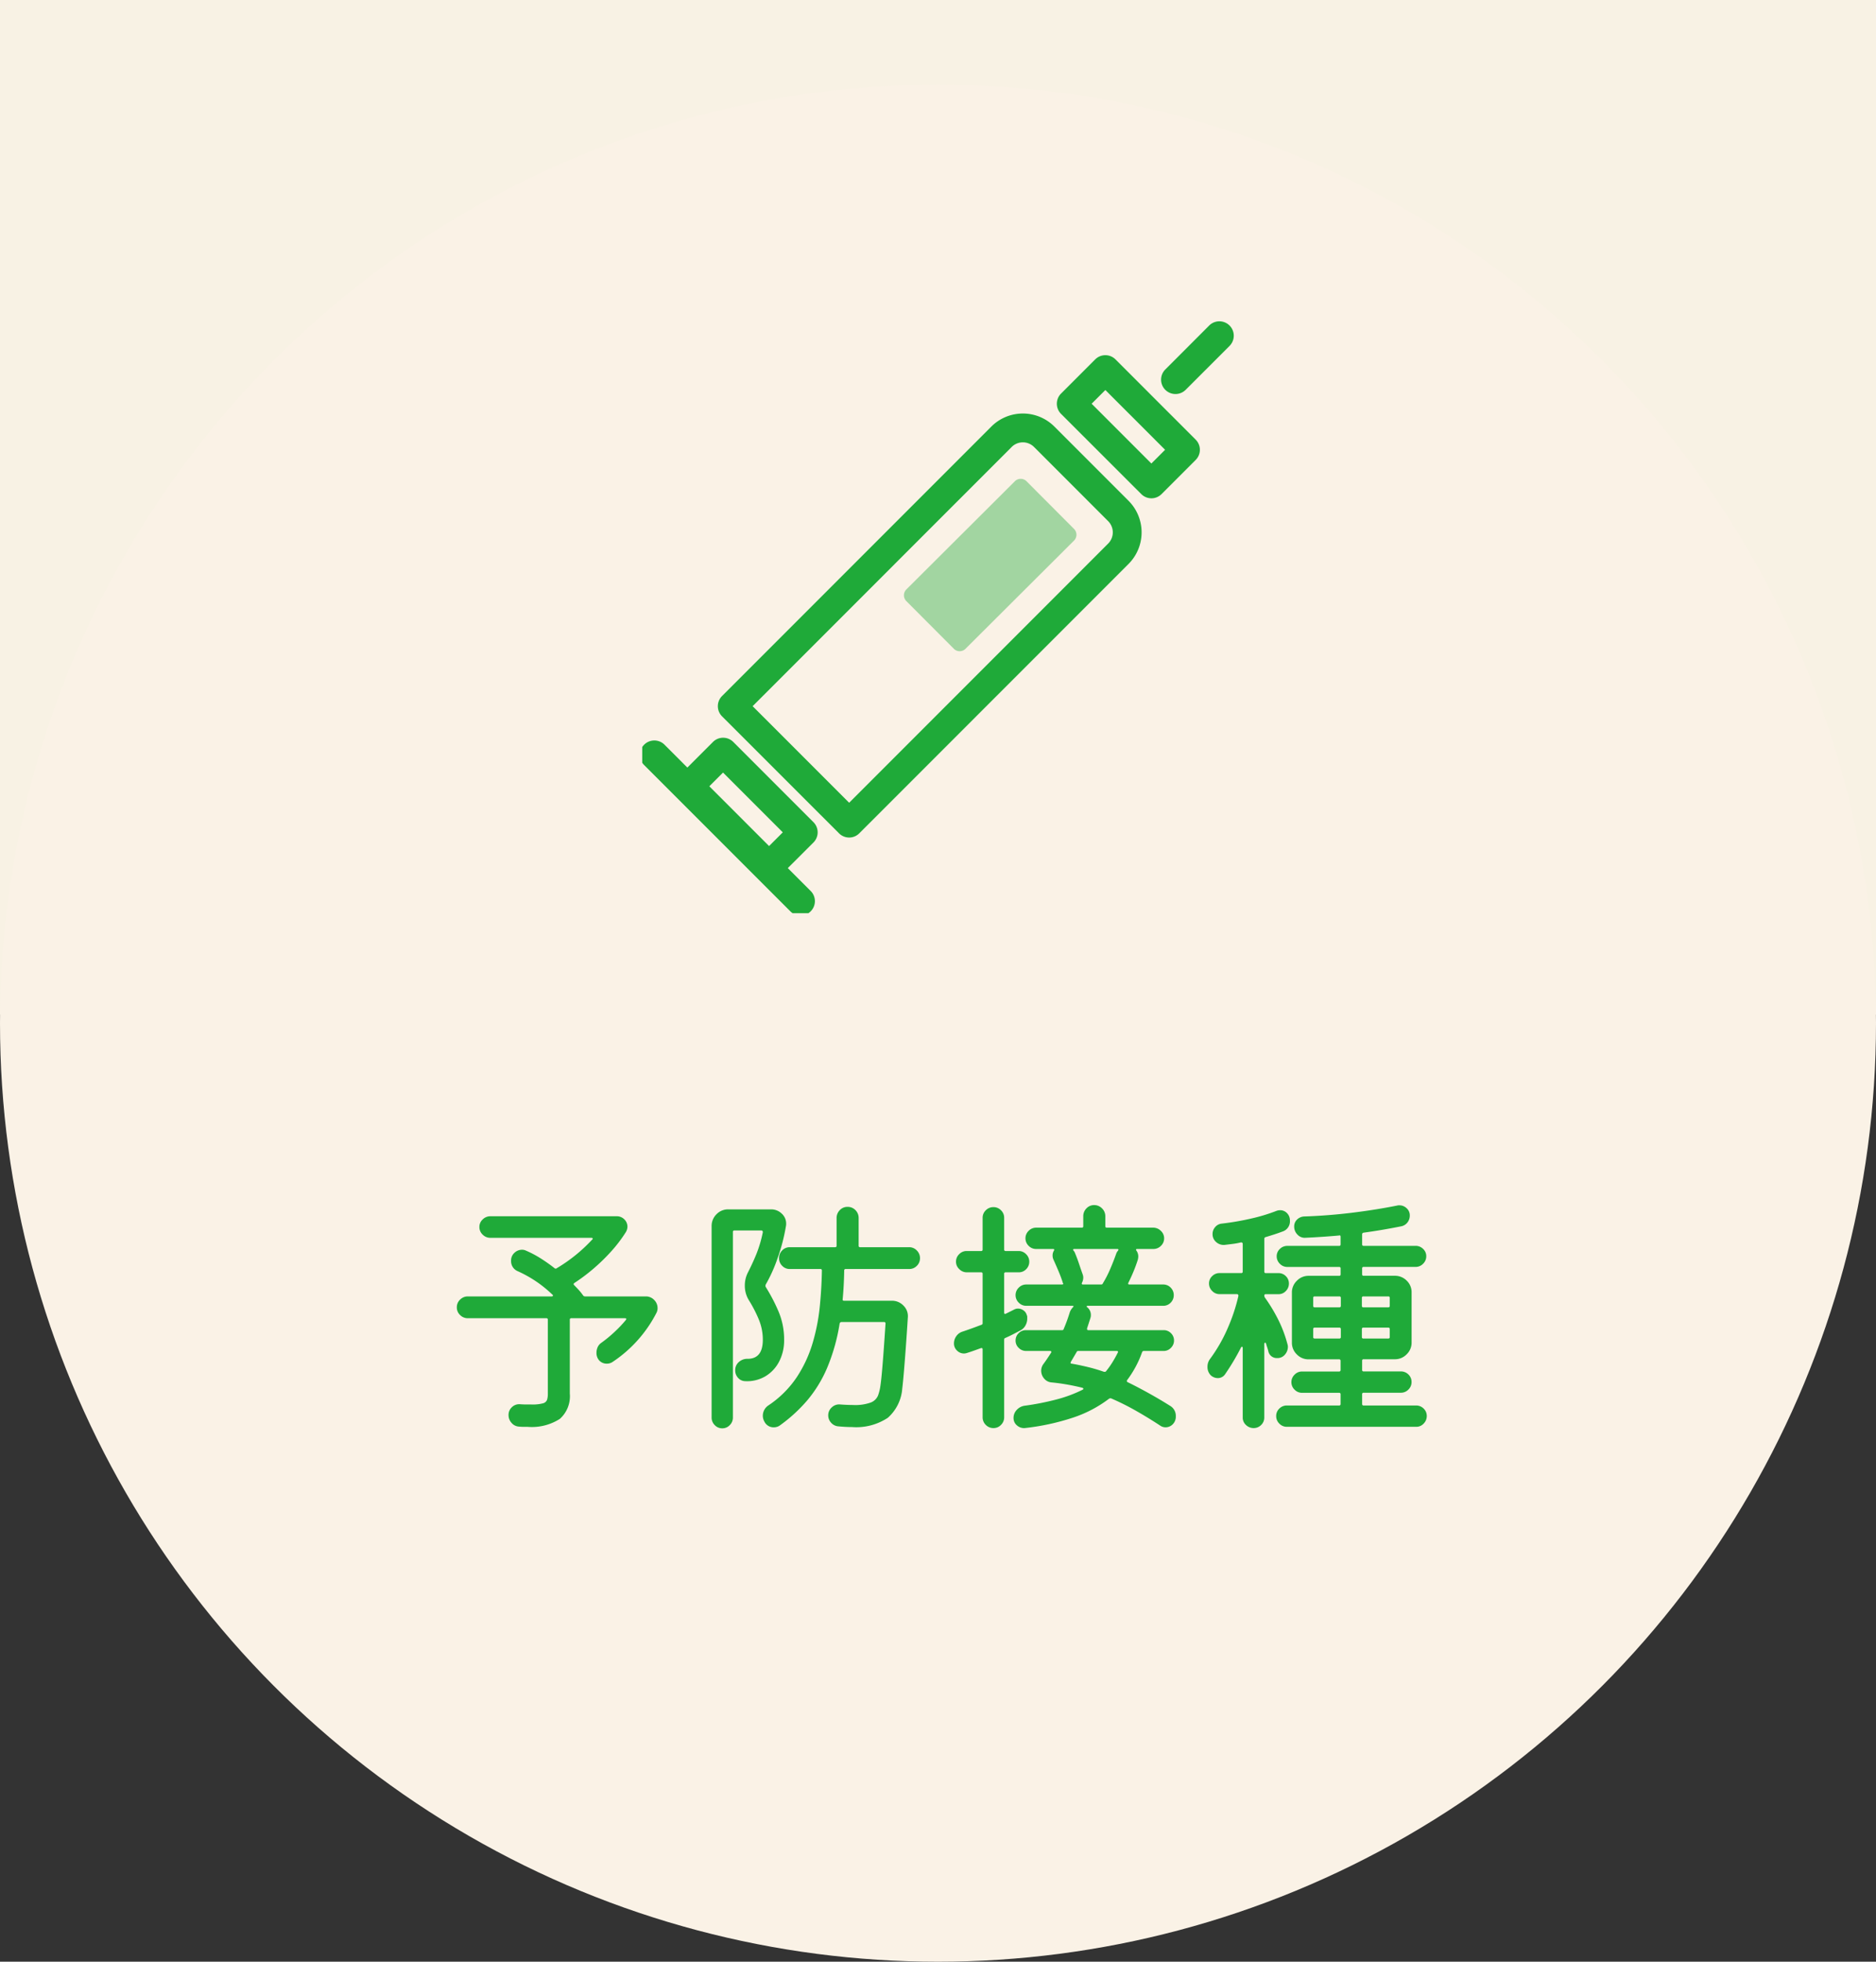 <svg xmlns="http://www.w3.org/2000/svg" width="222" height="232"><rect width="100%" height="100%" fill="#333333" stroke="none"/><defs><clipPath id="a"><path data-name="長方形 55" transform="translate(.274)" fill="none" d="M0 0h70v70H0z"/></clipPath><clipPath id="b"><path data-name="長方形 53" fill="none" d="M0 0h20.415v20.385H0z"/></clipPath></defs><g data-name="グループ 238" transform="translate(-609 -2186)"><path data-name="長方形 88" fill="#f8f2e4" d="M609 2186h222v120H609z"/><circle data-name="楕円形 16" cx="111" cy="111" r="111" transform="translate(609 2196)" fill="#faf2e6"/><path data-name="パス 14567" d="M678 2339.2a.285.285 0 0 0 .24.12h7.17a1.34 1.34 0 0 1 1.005.42 1.345 1.345 0 0 1 .4.96 1.191 1.191 0 0 1-.12.54 15.4 15.4 0 0 1-5.19 5.82 1.173 1.173 0 0 1-.69.21 1.168 1.168 0 0 1-1.08-.63 1.342 1.342 0 0 1-.15-.66 1.623 1.623 0 0 1 .135-.645 1.222 1.222 0 0 1 .435-.525 15.4 15.4 0 0 0 1.6-1.32 14.729 14.729 0 0 0 1.305-1.38q.15-.21-.12-.21h-6.33a.159.159 0 0 0-.18.18v8.73a3.589 3.589 0 0 1-1.175 2.99 6.156 6.156 0 0 1-3.825.945h-.48a4.886 4.886 0 0 1-.54-.03 1.225 1.225 0 0 1-.87-.435 1.341 1.341 0 0 1-.36-.92 1.233 1.233 0 0 1 .4-.945 1.239 1.239 0 0 1 .95-.345q.42.03.75.03h.6a4.812 4.812 0 0 0 1.365-.135.7.7 0 0 0 .495-.42 2.494 2.494 0 0 0 .09-.735v-8.73a.159.159 0 0 0-.18-.18h-9.3a1.26 1.26 0 0 1-.9-.375 1.221 1.221 0 0 1-.39-.915 1.221 1.221 0 0 1 .39-.915 1.26 1.26 0 0 1 .9-.375h9.93q.12 0 .15-.075t-.06-.135a14.432 14.432 0 0 0-1.9-1.545 14.607 14.607 0 0 0-2.24-1.245 1.273 1.273 0 0 1-.75-1.2 1.221 1.221 0 0 1 .4-.96 1.306 1.306 0 0 1 .885-.36 1.115 1.115 0 0 1 .27.03 1.173 1.173 0 0 1 .24.09 12.362 12.362 0 0 1 1.68.885 19.164 19.164 0 0 1 1.68 1.185.183.183 0 0 0 .24 0 18.731 18.731 0 0 0 4.2-3.39q.09-.06.06-.135t-.15-.075H667.02a1.26 1.26 0 0 1-.9-.375 1.221 1.221 0 0 1-.39-.915 1.188 1.188 0 0 1 .39-.885 1.26 1.26 0 0 1 .9-.375h14.94a1.232 1.232 0 0 1 .93.375 1.2 1.2 0 0 1 .36.855 1.318 1.318 0 0 1-.18.63 16.494 16.494 0 0 1-1.785 2.34 22.242 22.242 0 0 1-2.16 2.085 21.683 21.683 0 0 1-2.145 1.6q-.18.12-.03.27.3.3.57.6a6.3 6.3 0 0 1 .48.605Zm32.61-5.88a.159.159 0 0 0 .18.18h5.79a1.221 1.221 0 0 1 .915.39 1.26 1.26 0 0 1 .375.9 1.245 1.245 0 0 1-.375.915 1.245 1.245 0 0 1-.915.375h-7.5a.159.159 0 0 0-.18.18q-.03 1.8-.18 3.39-.03.18.15.18h5.67a1.856 1.856 0 0 1 1.38.585 1.733 1.733 0 0 1 .51 1.4q-.09 1.44-.21 3.12t-.24 3.12q-.12 1.44-.21 2.16a5.11 5.11 0 0 1-1.71 3.46 6.752 6.752 0 0 1-4.23 1.095q-.78 0-1.68-.09a1.256 1.256 0 0 1-.81-.435 1.258 1.258 0 0 1-.33-.855 1.239 1.239 0 0 1 .435-.96 1.25 1.25 0 0 1 1.005-.33q.42.03.81.045t.69.015a5.4 5.4 0 0 0 2.115-.3 1.51 1.51 0 0 0 .84-.825 5.563 5.563 0 0 0 .285-1.185q.09-.6.195-1.8t.21-2.67q.105-1.47.195-2.85a.159.159 0 0 0-.18-.18h-5.04q-.15 0-.21.18a22.817 22.817 0 0 1-1.47 5.22 15.161 15.161 0 0 1-2.355 3.855 18.246 18.246 0 0 1-3.225 2.955 1.2 1.2 0 0 1-.72.24 1.2 1.2 0 0 1-1.14-.69 1.368 1.368 0 0 1-.18-.66 1.47 1.47 0 0 1 .69-1.26 12.094 12.094 0 0 0 3.345-3.345 15.145 15.145 0 0 0 1.875-4.065 23.526 23.526 0 0 0 .84-4.35q.21-2.19.24-4.17a.159.159 0 0 0-.18-.18h-3.63a1.21 1.21 0 0 1-.885-.375 1.245 1.245 0 0 1-.375-.915 1.245 1.245 0 0 1 .375-.915 1.21 1.21 0 0 1 .885-.375h5.37a.159.159 0 0 0 .18-.18v-3.27a1.3 1.3 0 0 1 .375-.93 1.221 1.221 0 0 1 .915-.39 1.256 1.256 0 0 1 .945.39 1.3 1.3 0 0 1 .375.93Zm-8.82 11.13a5.431 5.431 0 0 1-.6 2.595 4.328 4.328 0 0 1-1.65 1.74 4.271 4.271 0 0 1-2.4.555 1.138 1.138 0 0 1-.81-.4 1.3 1.3 0 0 1-.33-.89 1.259 1.259 0 0 1 .42-.96 1.484 1.484 0 0 1 1.05-.39q1.8 0 1.8-2.25a6.232 6.232 0 0 0-.48-2.415 15.7 15.7 0 0 0-1.17-2.265 3.254 3.254 0 0 1-.48-1.74 3.375 3.375 0 0 1 .36-1.53q.57-1.11 1.02-2.22a14.894 14.894 0 0 0 .75-2.55q0-.21-.18-.21h-3.18a.159.159 0 0 0-.18.18v21.93a1.245 1.245 0 0 1-.375.915 1.21 1.21 0 0 1-.885.375 1.21 1.21 0 0 1-.885-.375 1.245 1.245 0 0 1-.375-.915v-22.62a1.93 1.93 0 0 1 .57-1.4 1.89 1.89 0 0 1 1.41-.585h5.04a1.791 1.791 0 0 1 1.275.5 1.572 1.572 0 0 1 .525 1.185 1.424 1.424 0 0 1-.03.33 21.7 21.7 0 0 1-.975 3.735 18.005 18.005 0 0 1-1.425 3.165.488.488 0 0 0 0 .24 20.782 20.782 0 0 1 1.53 2.925 8.425 8.425 0 0 1 .66 3.345Zm45.66 7.8a1.354 1.354 0 0 1 .69 1.23 1.258 1.258 0 0 1-.375.975 1.194 1.194 0 0 1-.825.345 1.126 1.126 0 0 1-.66-.21q-1.32-.87-2.79-1.71a29.97 29.97 0 0 0-3-1.5.339.339 0 0 0-.24.03 14.588 14.588 0 0 1-4.245 2.235 27.726 27.726 0 0 1-5.745 1.245 1.253 1.253 0 0 1-.915-.315 1.11 1.11 0 0 1-.405-.885 1.347 1.347 0 0 1 .375-.945 1.566 1.566 0 0 1 .915-.495 31.18 31.18 0 0 0 3.87-.765 15.553 15.553 0 0 0 3-1.125q.12-.06.1-.135t-.13-.105q-.84-.21-1.77-.375t-1.86-.255a1.261 1.261 0 0 1-.9-.48 1.43 1.43 0 0 1-.33-.9 1.351 1.351 0 0 1 .3-.84q.24-.33.45-.645t.42-.645q.06-.09.015-.15a.158.158 0 0 0-.135-.06h-2.85a1.2 1.2 0 0 1-.855-.36 1.162 1.162 0 0 1-.375-.87 1.185 1.185 0 0 1 .36-.87 1.185 1.185 0 0 1 .87-.36h4.26a.185.185 0 0 0 .21-.15 19.692 19.692 0 0 0 .72-1.98 1.745 1.745 0 0 1 .36-.57q.18-.18-.06-.18h-5.46a1.21 1.21 0 0 1-.885-.375 1.21 1.21 0 0 1-.375-.885 1.21 1.21 0 0 1 .375-.885 1.21 1.21 0 0 1 .885-.375h4.2q.21 0 .18-.12a.173.173 0 0 1-.06-.12q-.21-.66-.51-1.365t-.57-1.305a1.125 1.125 0 0 1-.12-.51 1.053 1.053 0 0 1 .15-.57q.12-.21-.09-.21h-2.01a1.21 1.21 0 0 1-.885-.375 1.21 1.21 0 0 1-.375-.885 1.21 1.21 0 0 1 .375-.885 1.21 1.21 0 0 1 .885-.375h5.4a.159.159 0 0 0 .18-.18v-1.17a1.3 1.3 0 0 1 .375-.93 1.221 1.221 0 0 1 .915-.39 1.27 1.27 0 0 1 .93.39 1.27 1.27 0 0 1 .39.93v1.17a.159.159 0 0 0 .18.18h5.49a1.26 1.26 0 0 1 .9.375 1.188 1.188 0 0 1 .39.885 1.21 1.21 0 0 1-.375.885 1.245 1.245 0 0 1-.915.375h-1.89q-.24 0-.09.21a1.173 1.173 0 0 1 .21.69 1.686 1.686 0 0 1-.06.39q-.21.66-.495 1.35t-.615 1.35q-.09.21.12.21h3.99a1.2 1.2 0 0 1 .9.375 1.236 1.236 0 0 1 .36.885 1.236 1.236 0 0 1-.36.885 1.2 1.2 0 0 1-.9.375h-8.91q-.12 0-.135.06t.075.12a1.168 1.168 0 0 1 .42.93 1.093 1.093 0 0 1-.015.18 1.185 1.185 0 0 1-.045.18l-.39 1.2q-.03.21.15.21h8.91a1.185 1.185 0 0 1 .87.36 1.185 1.185 0 0 1 .36.87 1.2 1.2 0 0 1-.36.855 1.162 1.162 0 0 1-.87.375h-2.34a.213.213 0 0 0-.21.15 12.126 12.126 0 0 1-.78 1.755 12.728 12.728 0 0 1-.99 1.545.155.155 0 0 0 .06.24q1.23.6 2.55 1.335t2.46 1.455Zm-17.64-8.94q-.45.24-.915.48t-.945.45q-.12.03-.12.21v9.15a1.245 1.245 0 0 1-.375.915 1.21 1.21 0 0 1-.885.375 1.245 1.245 0 0 1-.915-.375 1.245 1.245 0 0 1-.375-.915v-8.01q0-.21-.21-.15l-.84.3q-.42.15-.81.27a1.185 1.185 0 0 1-.18.045 1.093 1.093 0 0 1-.18.015 1.142 1.142 0 0 1-.81-.345 1.137 1.137 0 0 1-.36-.855 1.448 1.448 0 0 1 .27-.84 1.387 1.387 0 0 1 .72-.54q1.08-.36 2.25-.81a.185.185 0 0 0 .15-.21v-5.82a.159.159 0 0 0-.18-.18h-1.71a1.227 1.227 0 0 1-.87-.375 1.188 1.188 0 0 1-.39-.885 1.21 1.21 0 0 1 .375-.885 1.21 1.21 0 0 1 .885-.375h1.71a.159.159 0 0 0 .18-.18v-3.75a1.21 1.21 0 0 1 .375-.885 1.245 1.245 0 0 1 .915-.375 1.21 1.21 0 0 1 .885.375 1.21 1.21 0 0 1 .375.885v3.75a.159.159 0 0 0 .18.18h1.53a1.21 1.21 0 0 1 .885.375 1.21 1.21 0 0 1 .375.885 1.236 1.236 0 0 1-.36.885 1.2 1.2 0 0 1-.9.375h-1.53a.159.159 0 0 0-.18.18v4.59q0 .21.21.12l.96-.48a.95.95 0 0 1 .48-.12 1.082 1.082 0 0 1 .63.21.952.952 0 0 1 .39.54.506.506 0 0 1 .06.225v.225a1.641 1.641 0 0 1-.195.765 1.423 1.423 0 0 1-.555.585Zm7.32-6.57a1.184 1.184 0 0 1 .045.18 1.093 1.093 0 0 1 .015.18 1.331 1.331 0 0 1-.15.6q-.09.21.12.21h2.13q.18 0 .21-.12a13.238 13.238 0 0 0 .885-1.725q.405-.945.7-1.785a1 1 0 0 1 .21-.36q.15-.21-.09-.21h-5.065q-.24 0-.09.21a.7.7 0 0 1 .1.135.829.829 0 0 1 .075.165q.24.57.465 1.245t.44 1.275Zm4.14 9.24q.12-.21-.15-.21h-4.5q-.18 0-.21.12-.18.3-.345.585t-.345.585q-.09.21.09.21.87.15 1.875.39a18.933 18.933 0 0 1 1.935.57q.18.03.24-.03a9.874 9.874 0 0 0 .765-1.065q.345-.555.645-1.155Zm28.92 6.06a.159.159 0 0 0 .18.18h6.21a1.236 1.236 0 0 1 .885.36 1.2 1.2 0 0 1 .375.9 1.253 1.253 0 0 1-.36.87 1.174 1.174 0 0 1-.9.39h-15.3a1.21 1.21 0 0 1-.885-.375 1.21 1.21 0 0 1-.375-.885 1.2 1.2 0 0 1 .375-.9 1.236 1.236 0 0 1 .885-.36h6.18a.159.159 0 0 0 .18-.18v-1.14a.159.159 0 0 0-.18-.18h-4.38a1.21 1.21 0 0 1-.885-.375 1.21 1.21 0 0 1-.375-.885 1.21 1.21 0 0 1 .375-.885 1.21 1.21 0 0 1 .885-.375h4.38a.159.159 0 0 0 .18-.18v-1.08a.159.159 0 0 0-.18-.18h-3.6a1.9 1.9 0 0 1-1.4-.585 1.9 1.9 0 0 1-.58-1.395v-5.91a1.9 1.9 0 0 1 .585-1.4 1.9 1.9 0 0 1 1.4-.585h3.6a.159.159 0 0 0 .18-.18v-.69a.159.159 0 0 0-.18-.18h-6.125a1.21 1.21 0 0 1-.885-.375 1.21 1.21 0 0 1-.375-.885 1.162 1.162 0 0 1 .375-.87 1.236 1.236 0 0 1 .885-.36h6.12a.159.159 0 0 0 .18-.18v-.9q0-.21-.18-.15-1.98.18-3.99.27a1.151 1.151 0 0 1-.93-.375 1.32 1.32 0 0 1-.39-.945 1.112 1.112 0 0 1 .345-.84 1.273 1.273 0 0 1 .825-.36q2.79-.09 5.625-.435t5.385-.855a.91.91 0 0 1 .27-.03 1.228 1.228 0 0 1 .855.345 1.115 1.115 0 0 1 .375.855 1.314 1.314 0 0 1-.285.84 1.229 1.229 0 0 1-.765.45q-1.05.21-2.16.4t-2.25.345a.193.193 0 0 0-.18.21v1.17a.159.159 0 0 0 .18.18h6.15a1.236 1.236 0 0 1 .885.36 1.162 1.162 0 0 1 .375.87 1.21 1.21 0 0 1-.375.885 1.21 1.21 0 0 1-.885.375h-6.15a.159.159 0 0 0-.18.18v.69a.159.159 0 0 0 .18.18h3.69a1.93 1.93 0 0 1 1.4.57 1.89 1.89 0 0 1 .585 1.41v5.91a1.9 1.9 0 0 1-.585 1.395 1.9 1.9 0 0 1-1.4.585h-3.69a.159.159 0 0 0-.18.18v1.08a.159.159 0 0 0 .18.18h4.41a1.236 1.236 0 0 1 .885.36 1.2 1.2 0 0 1 .375.9 1.21 1.21 0 0 1-.375.885 1.21 1.21 0 0 1-.885.375h-4.41a.159.159 0 0 0-.18.18Zm-10.05-5.43a1.012 1.012 0 0 1-1.05-.81q-.06-.24-.135-.465t-.135-.435q-.03-.12-.12-.1t-.09.135v8.695a1.2 1.2 0 0 1-.375.9 1.236 1.236 0 0 1-.885.36 1.287 1.287 0 0 1-.9-.36 1.174 1.174 0 0 1-.39-.9v-8.19q0-.15-.075-.165t-.135.1a27.877 27.877 0 0 1-1.86 3.125 1.037 1.037 0 0 1-.9.48 1.243 1.243 0 0 1-.81-.33 1.379 1.379 0 0 1-.39-1.02 1.494 1.494 0 0 1 .27-.87 18.459 18.459 0 0 0 2.145-3.735 21.2 21.2 0 0 0 1.245-3.765q0-.21-.18-.21h-2.07a1.178 1.178 0 0 1-.855-.375 1.21 1.21 0 0 1-.375-.885 1.162 1.162 0 0 1 .375-.87 1.2 1.2 0 0 1 .855-.36h2.58a.159.159 0 0 0 .18-.18v-3.27q0-.18-.21-.18a7.971 7.971 0 0 1-.975.18l-.975.12a1.327 1.327 0 0 1-.99-.345 1.213 1.213 0 0 1-.42-.945 1.232 1.232 0 0 1 .3-.81 1.166 1.166 0 0 1 .78-.42 31.256 31.256 0 0 0 3.53-.61 20.761 20.761 0 0 0 2.925-.885 1.285 1.285 0 0 1 .45-.09 1.126 1.126 0 0 1 .825.345 1.2 1.2 0 0 1 .345.885 1.262 1.262 0 0 1-.87 1.29q-.48.18-.99.345t-1.02.315q-.15.06-.15.18v3.9a.159.159 0 0 0 .18.18h1.5a1.185 1.185 0 0 1 .87.36 1.185 1.185 0 0 1 .36.87 1.236 1.236 0 0 1-.36.885 1.162 1.162 0 0 1-.87.375h-1.5q-.18 0-.18.15v.03a.483.483 0 0 0 .06.21 18.905 18.905 0 0 1 1.41 2.28 14.909 14.909 0 0 1 1.26 3.21 1.185 1.185 0 0 1 .045.18 1.093 1.093 0 0 1 .015.18 1.393 1.393 0 0 1-.345.9 1.125 1.125 0 0 1-.92.415Zm7.35-6a.159.159 0 0 0 .18-.18v-.93a.159.159 0 0 0-.18-.18h-2.91a.159.159 0 0 0-.18.18v.93a.159.159 0 0 0 .18.18Zm2.67-.18a.159.159 0 0 0 .18.18h2.94a.159.159 0 0 0 .18-.18v-.93a.159.159 0 0 0-.18-.18h-2.94a.159.159 0 0 0-.18.18Zm-2.49 2.76a.159.159 0 0 0-.18-.18h-2.91a.159.159 0 0 0-.18.18v.93a.159.159 0 0 0 .18.18h2.91a.159.159 0 0 0 .18-.18Zm2.67-.18a.159.159 0 0 0-.18.18v.93a.159.159 0 0 0 .18.18h2.94a.159.159 0 0 0 .18-.18v-.93a.159.159 0 0 0-.18-.18Z" fill="#1faa39"/><g data-name="グループ 194"><g data-name="グループ 123" clip-path="url(#a)" transform="translate(684.726 2224)"><g data-name="グループ 122"><g data-name="グループ 121" clip-path="url(#a)"><path data-name="パス 12841" d="M24.76 61.051a1.7 1.7 0 0 1-1.2-.5L9.723 46.721a1.7 1.7 0 0 1 0-2.41L41.584 12.45a5.278 5.278 0 0 1 7.464 0l8.772 8.772a5.285 5.285 0 0 1 0 7.474L25.96 60.552a1.7 1.7 0 0 1-1.2.5M13.338 45.516 24.76 56.937l30.65-30.651a1.878 1.878 0 0 0 0-2.653l-8.773-8.773a1.869 1.869 0 0 0-2.643 0Z" fill="#1faa39"/><path data-name="パス 12842" d="M60.528 20.931a1.7 1.7 0 0 1-1.2-.5l-9.489-9.48a1.7 1.7 0 0 1 0-2.41l4.033-4.033a1.7 1.7 0 0 1 2.41 0l9.481 9.481a1.7 1.7 0 0 1 0 2.41l-4.033 4.033a1.7 1.7 0 0 1-1.205.5m-7.07-11.185 7.07 7.07 1.623-1.623-7.07-7.07Z" fill="#1faa39"/><path data-name="パス 12843" d="M15.289 66.173a1.7 1.7 0 0 1-1.2-.5l-9.481-9.481a1.7 1.7 0 0 1 0-2.41l4.033-4.033a1.7 1.7 0 0 1 2.41 0l9.481 9.481a1.7 1.7 0 0 1 0 2.41l-4.043 4.034a1.7 1.7 0 0 1-1.205.5m-7.07-11.185 7.07 7.07 1.623-1.623-7.07-7.07Z" fill="#1faa39"/><path data-name="パス 12844" d="M63.379 8.599a1.7 1.7 0 0 1-1.2-2.909L67.365.499a1.704 1.704 0 0 1 2.41 2.41l-5.191 5.19a1.7 1.7 0 0 1-1.205.5" fill="#1faa39"/><path data-name="パス 12845" d="M19 70.275a1.7 1.7 0 0 1-1.2-.5L.5 52.481a1.704 1.704 0 0 1 2.41-2.41L20.2 67.365a1.7 1.7 0 0 1-1.2 2.91" fill="#1faa39"/><g data-name="グループ 120" opacity=".4"><g data-name="グループ 119"><g data-name="グループ 118" clip-path="url(#b)" fill="#1faa39" transform="translate(31.243 18.631)"><path data-name="長方形 52" d="M.974 13.769 13.817.972l5.623 5.644L6.597 19.413z"/><path data-name="パス 12846" d="M6.598 20.385a.971.971 0 0 1-.689-.286L.284 14.458a.974.974 0 0 1 0-1.377L13.128.281a.974.974 0 0 1 1.376 0l5.625 5.641a.974.974 0 0 1 0 1.377l-12.844 12.8a.97.97 0 0 1-.687.284M2.35 13.77l4.251 4.263L18.066 6.61l-4.25-4.263Z"/></g></g></g></g></g></g></g></g></svg>